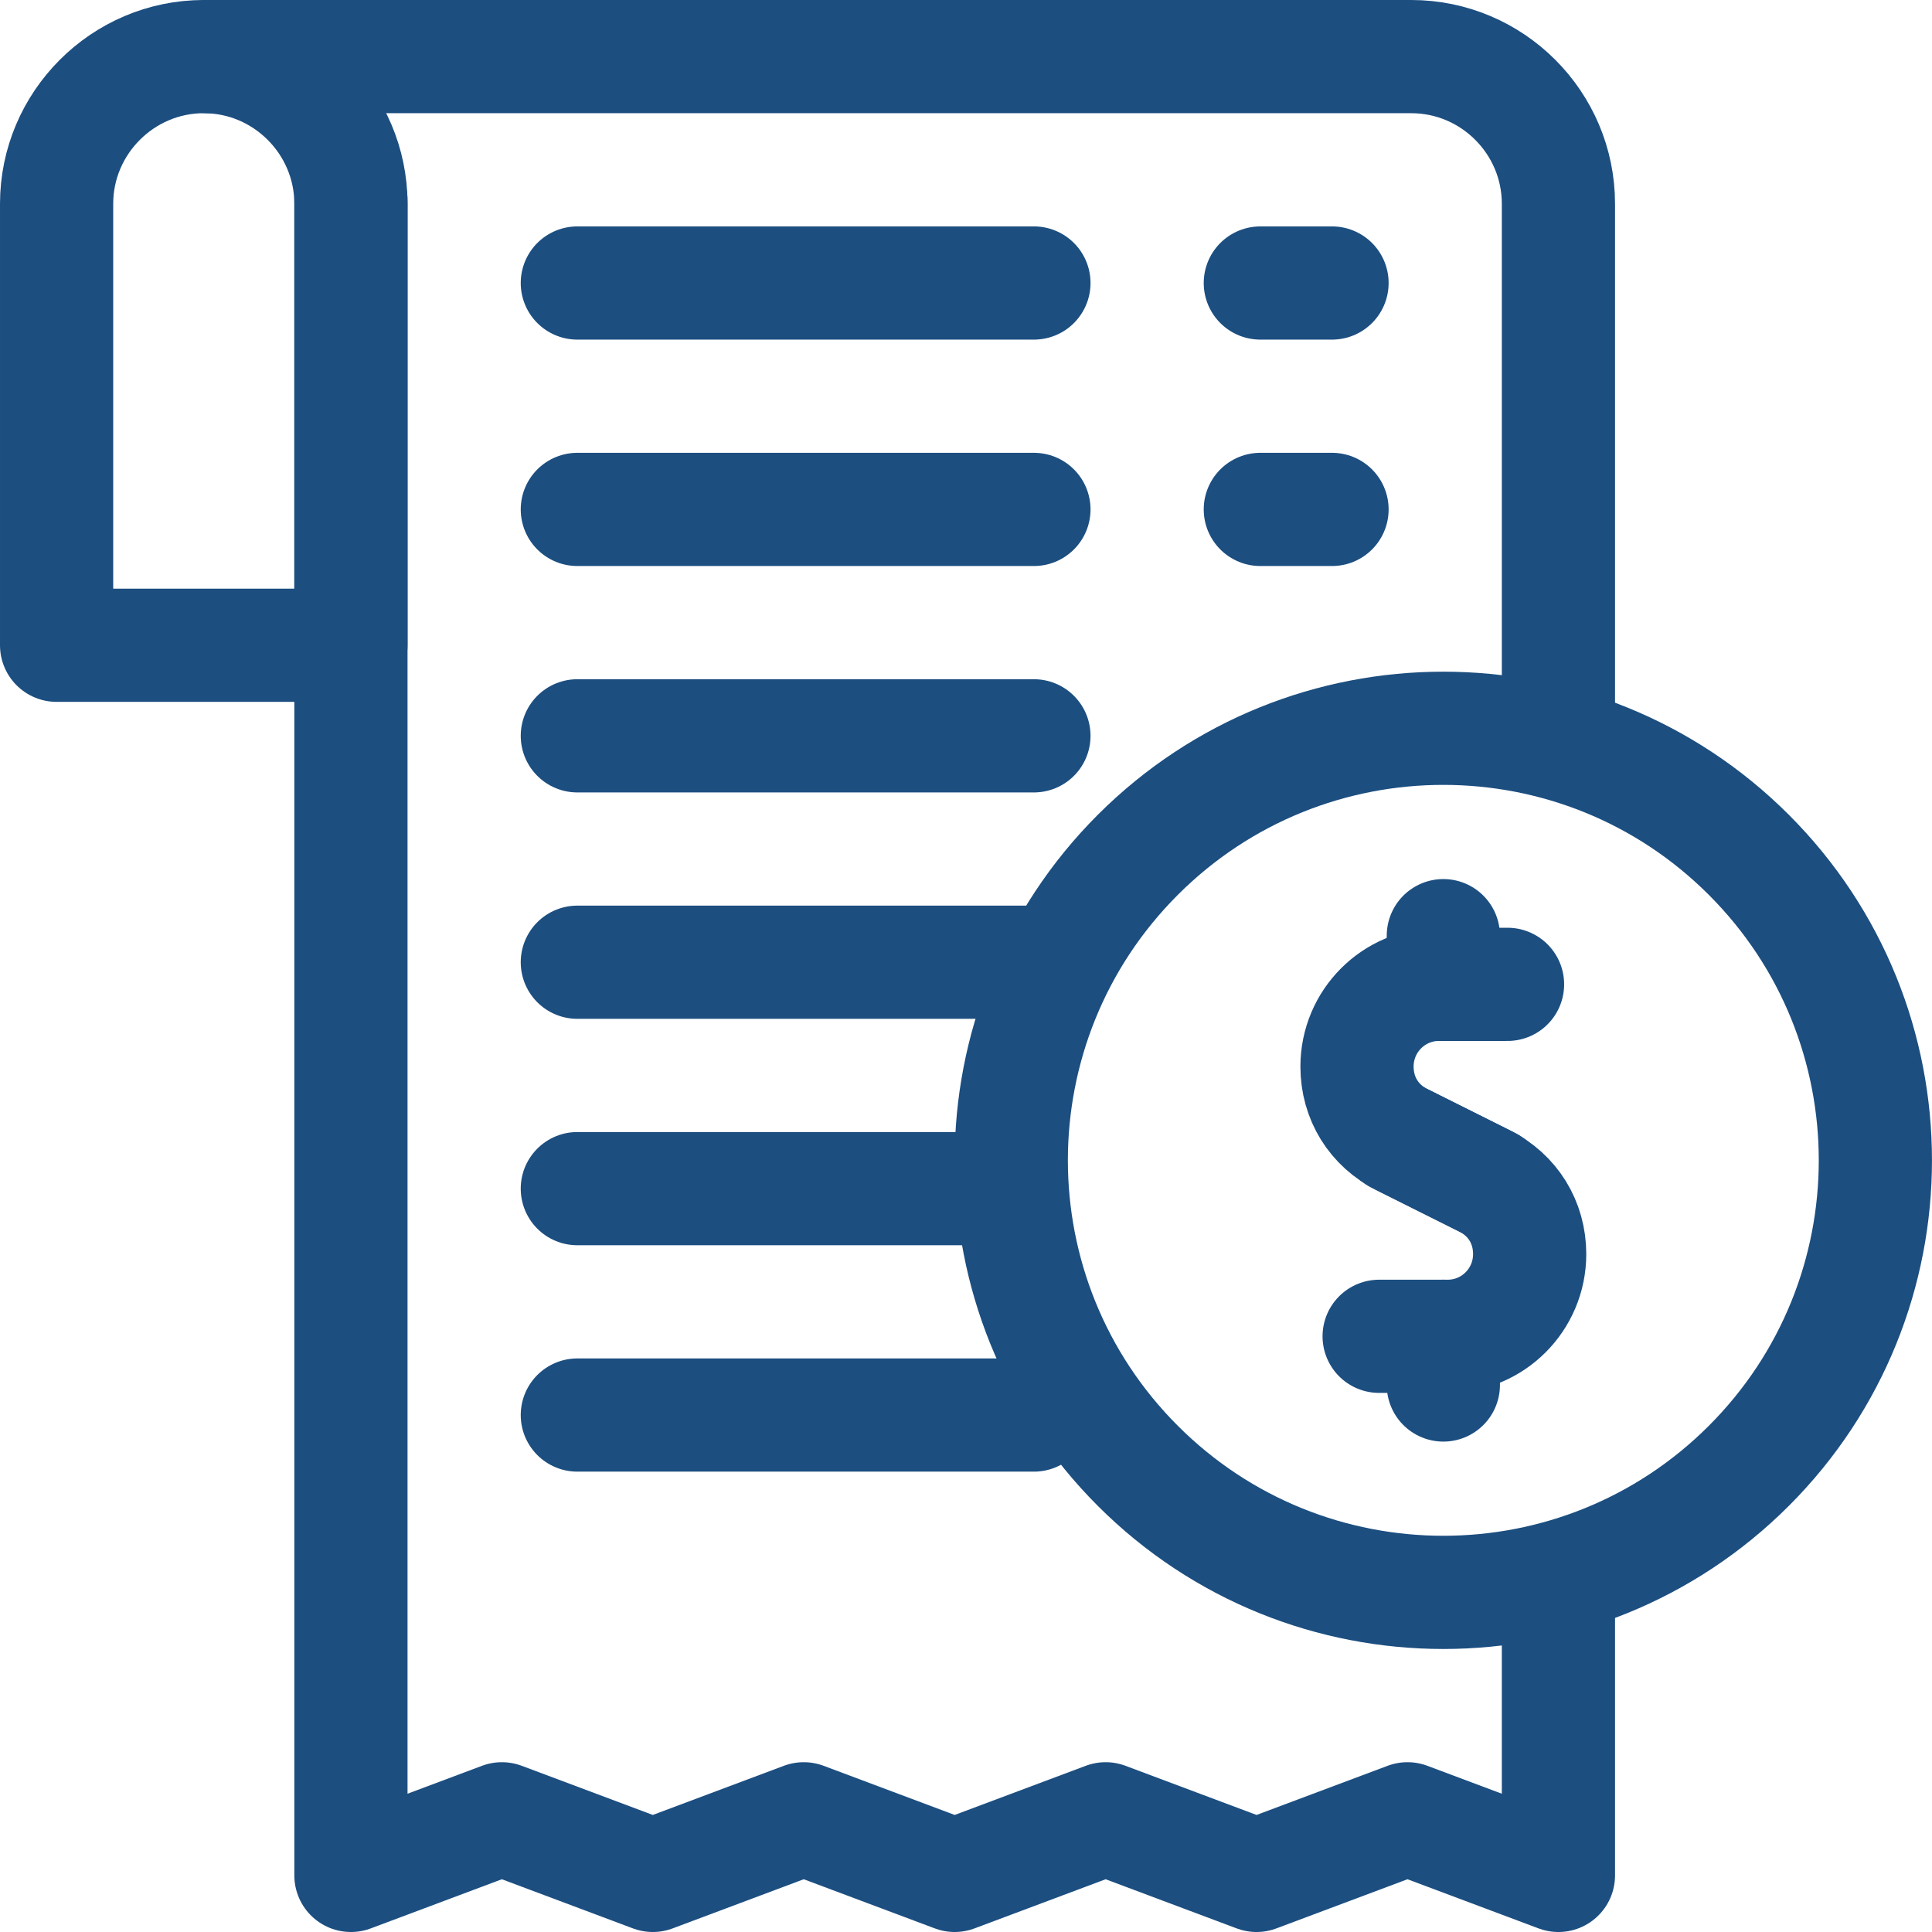 <svg width="512" height="512" viewBox="0 0 512 512" fill="none" xmlns="http://www.w3.org/2000/svg">
<g clip-path="url(#clip0_22_28)">
<path d="M412.999 419.999C412.999 447.035 412.999 472.926 412.999 497L373 482.001L333 497L293 482.001L253 497L213 482.001L173 497L133 482.001L93.001 497V53" stroke="#1C4E80" stroke-width="30" stroke-miterlimit="22.926" stroke-linecap="round" stroke-linejoin="round"/>
<path d="M55.001 15H373.997C395.479 15 413 32.521 413 54.003C413 96.562 413 144.801 413 195" stroke="#1C4E80" stroke-width="30" stroke-miterlimit="22.926" stroke-linecap="round" stroke-linejoin="round"/>
<path fill-rule="evenodd" clip-rule="evenodd" d="M54.001 15C75.451 15 93.001 32.55 93.001 54V171H15.001V54C15.001 32.55 32.551 15 54.001 15Z" stroke="#1C4E80" stroke-width="30" stroke-miterlimit="22.926" stroke-linecap="round" stroke-linejoin="round"/>
<path d="M153 135.001H274" stroke="#1C4E80" stroke-width="30" stroke-miterlimit="22.926" stroke-linecap="round" stroke-linejoin="round"/>
<path d="M334 135.001H353" stroke="#1C4E80" stroke-width="30" stroke-miterlimit="22.926" stroke-linecap="round" stroke-linejoin="round"/>
<path d="M153 195.002H274" stroke="#1C4E80" stroke-width="30" stroke-miterlimit="22.926" stroke-linecap="round" stroke-linejoin="round"/>
<path d="M153 255.001H274" stroke="#1C4E80" stroke-width="30" stroke-miterlimit="22.926" stroke-linecap="round" stroke-linejoin="round"/>
<path d="M153 315.001H264" stroke="#1C4E80" stroke-width="30" stroke-miterlimit="22.926" stroke-linecap="round" stroke-linejoin="round"/>
<path d="M153 75.001H274" stroke="#1C4E80" stroke-width="30" stroke-miterlimit="22.926" stroke-linecap="round" stroke-linejoin="round"/>
<path d="M334 75.001H353" stroke="#1C4E80" stroke-width="30" stroke-miterlimit="22.926" stroke-linecap="round" stroke-linejoin="round"/>
<path d="M153 375H274" stroke="#1C4E80" stroke-width="30" stroke-miterlimit="22.926" stroke-linecap="round" stroke-linejoin="round"/>
<path d="M463.458 388.462C508.173 343.748 508.173 271.251 463.458 226.536C418.744 181.822 346.247 181.822 301.533 226.536C256.818 271.251 256.818 343.748 301.533 388.462C346.247 433.177 418.744 433.177 463.458 388.462Z" stroke="#1C4E80" stroke-width="30" stroke-miterlimit="22.926" stroke-linecap="round" stroke-linejoin="round"/>
<path d="M399.511 260.863H381.328C369.366 260.863 359.622 270.587 359.622 282.645C359.622 291.071 364.084 298.291 371.621 302.059L394.818 313.658" stroke="#1C4E80" stroke-width="30" stroke-miterlimit="22.926" stroke-linecap="round" stroke-linejoin="round"/>
<path d="M365.489 354.134H383.672C395.634 354.134 405.378 344.41 405.378 332.352C405.378 323.926 400.916 316.706 393.38 312.938L370.182 301.339" stroke="#1C4E80" stroke-width="30" stroke-miterlimit="22.926" stroke-linecap="round" stroke-linejoin="round"/>
<path d="M382.5 260.865V247.96" stroke="#1C4E80" stroke-width="30" stroke-miterlimit="22.926" stroke-linecap="round" stroke-linejoin="round"/>
<path d="M382.5 367.039V354.134" stroke="#1C4E80" stroke-width="30" stroke-miterlimit="22.926" stroke-linecap="round" stroke-linejoin="round"/>
</g>
<defs>
<clipPath id="clip0_22_28">
<rect width="512" height="512" fill="white"/>
</clipPath>
</defs>
</svg>
